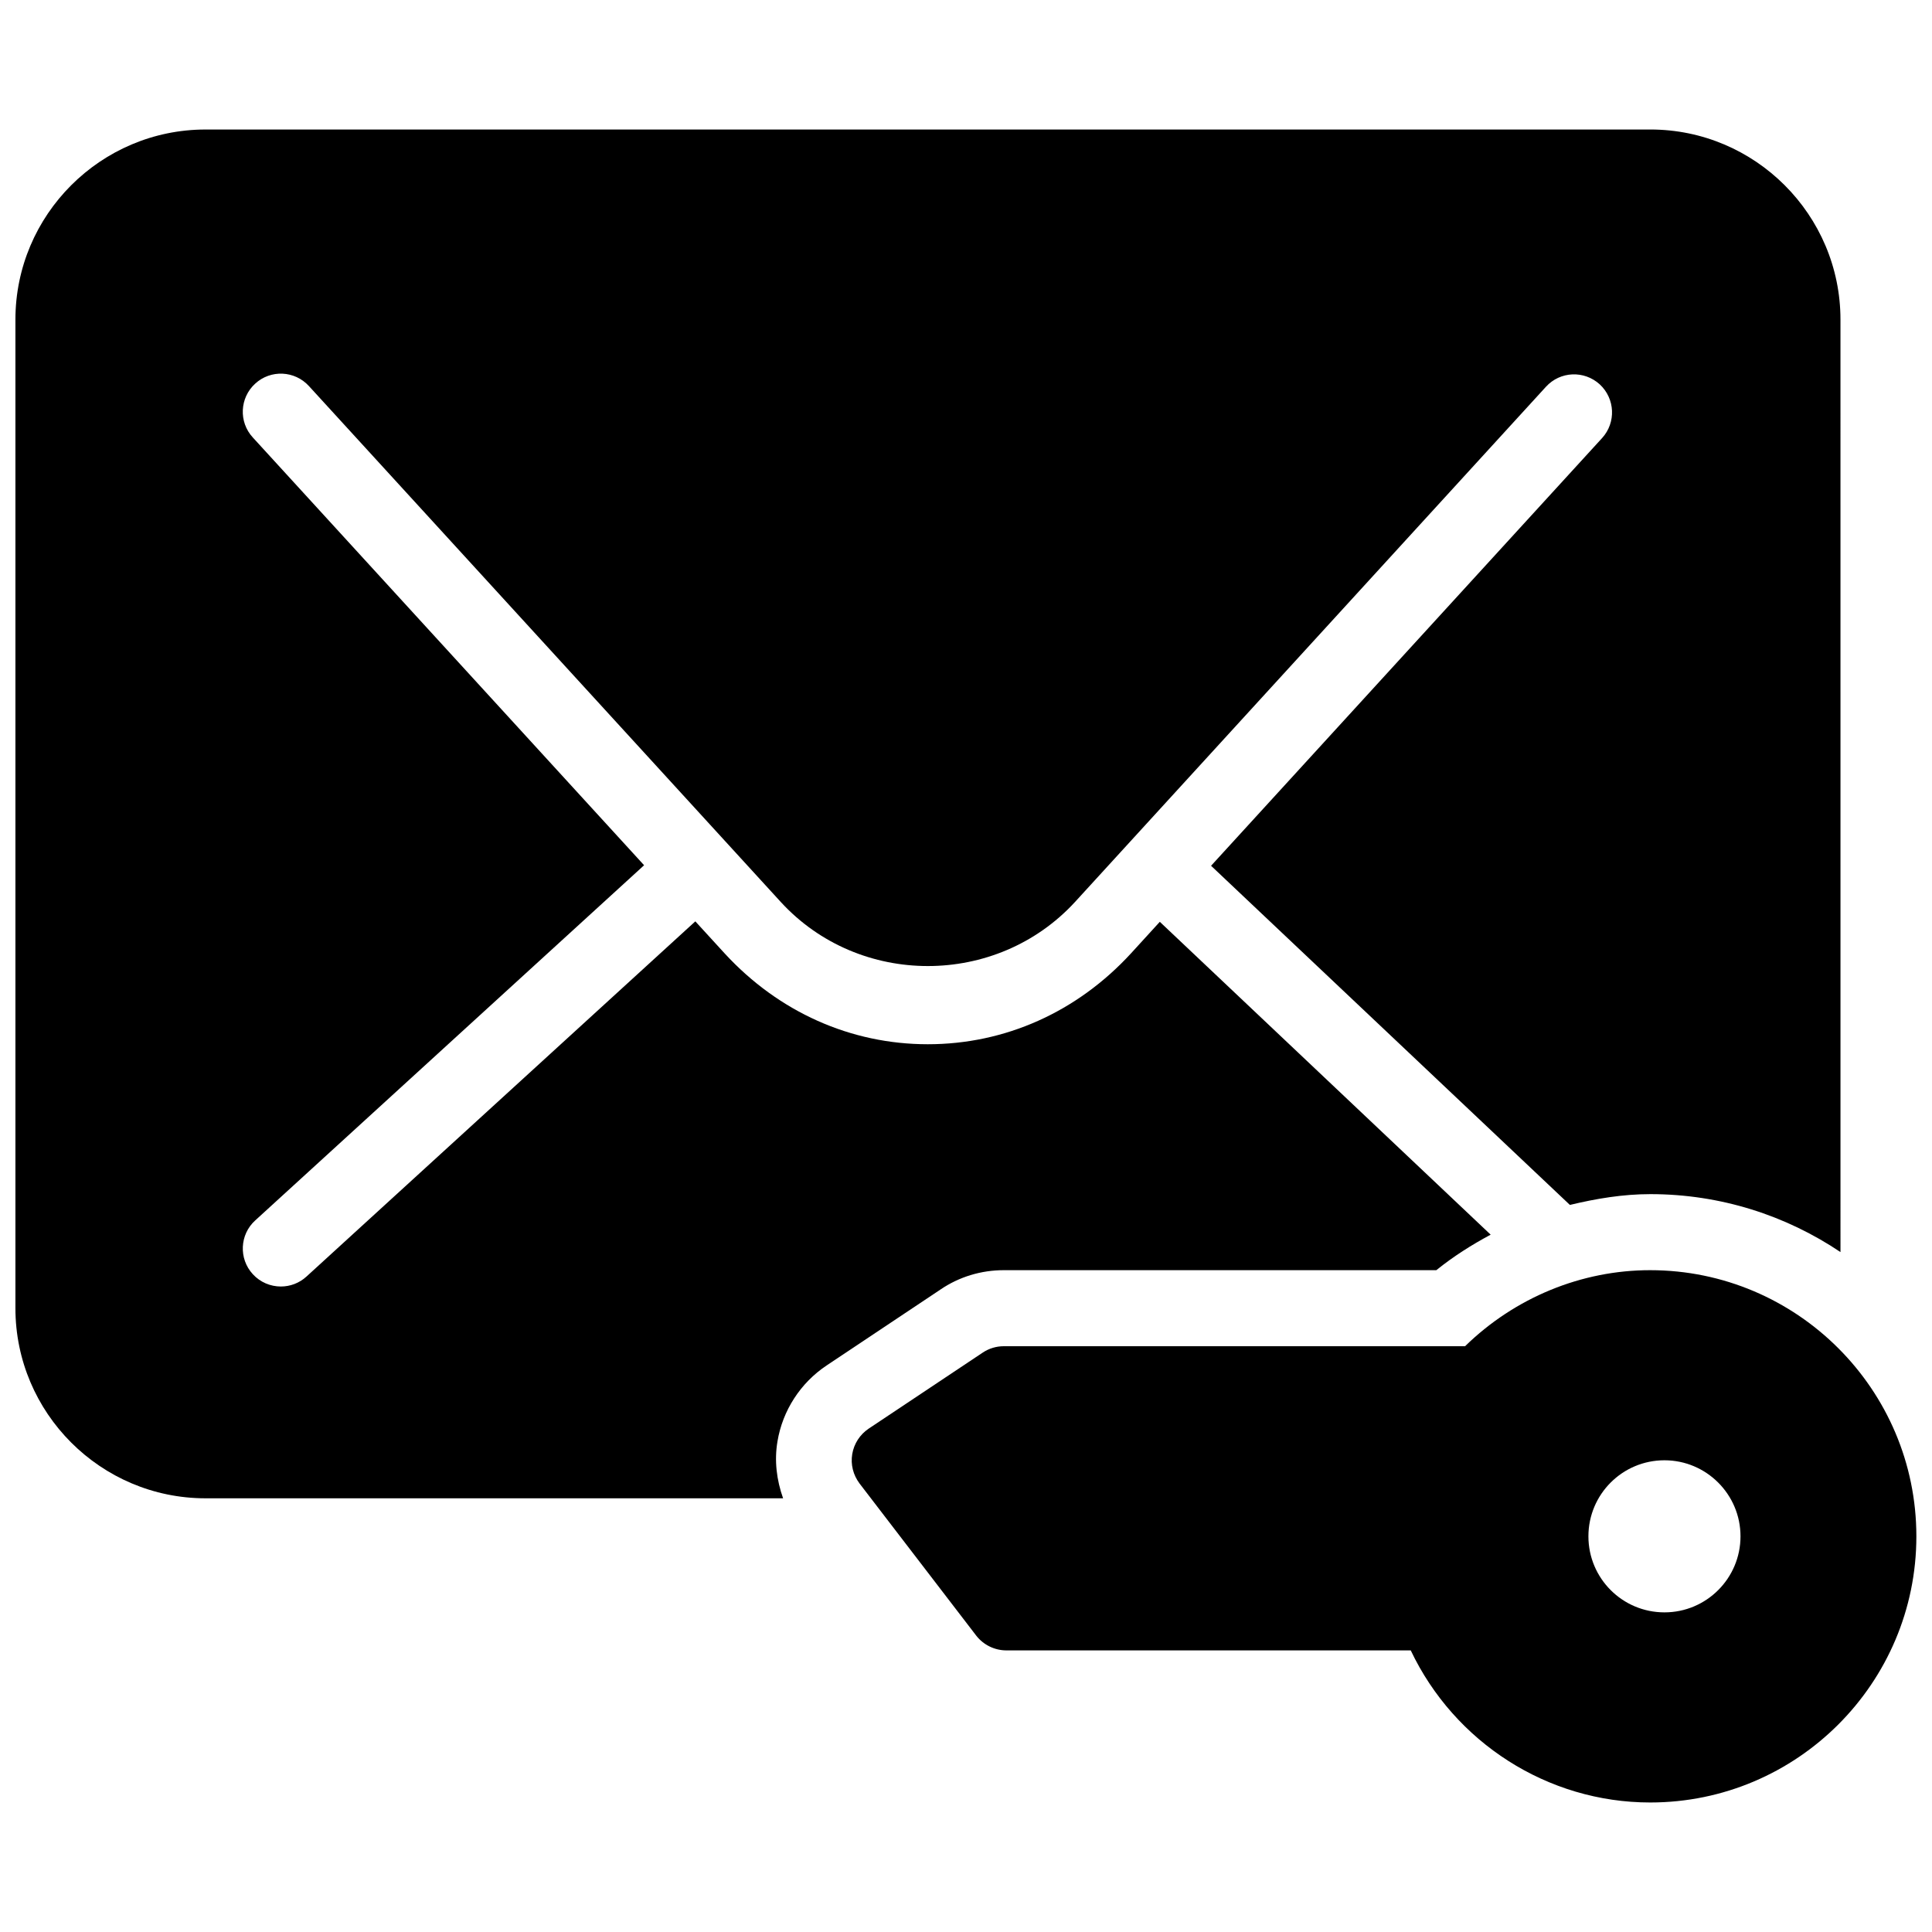 <?xml version="1.0" encoding="UTF-8"?>
<!-- Uploaded to: SVG Repo, www.svgrepo.com, Generator: SVG Repo Mixer Tools -->
<svg width="800px" height="800px" version="1.1" viewBox="144 144 512 512" xmlns="http://www.w3.org/2000/svg">
 <defs>
  <clipPath id="b">
   <path d="m148.09 178h483.91v364h-483.91z"/>
  </clipPath>
  <clipPath id="a">
   <path d="m369 480h282.9v142h-282.9z"/>
  </clipPath>
 </defs>
 <g>
  <g clip-path="url(#b)">
   <path d="m410.02 480.61h114.62c4.555-3.672 9.367-6.711 14.402-9.41l-87.68-82.91-7.656 8.383c-14.289 15.539-33.371 24.062-53.828 24.062-20.434 0-39.539-8.543-53.809-24.043l-7.801-8.523-103.05 94.133c-1.934 1.773-4.375 2.637-6.793 2.637-2.719 0-5.461-1.102-7.438-3.281-3.769-4.106-3.465-10.5 0.645-14.227l103.06-94.133-103.71-113.38c-3.769-4.109-3.465-10.5 0.645-14.246 4.09-3.769 10.48-3.488 14.246 0.645l125.07 136.75c20.758 22.59 57.105 22.609 77.93-0.02l124.82-136.55c3.769-4.133 10.117-4.394 14.246-0.645 4.098 3.789 4.375 10.137 0.625 14.246l-103.62 113.34 95.094 89.879c6.973-1.672 14.027-2.859 21.324-2.859 18.641 0 35.957 5.664 50.383 15.355l-0.004-247.11c0-27.77-22.609-50.383-50.383-50.383l-382.89 0.004c-27.773 0-50.383 22.609-50.383 50.379v261.98c0 27.77 22.609 50.383 50.383 50.383h153.06c-1.715-4.816-2.359-9.977-1.492-15.074 1.352-8.184 6.106-15.539 13.059-20.152l30.207-20.152c4.918-3.328 10.719-5.078 16.707-5.078z"/>
  </g>
  <g clip-path="url(#a)">
   <path d="m581.31 480.61c-18.219 0-35.852 7.269-49.051 20.152h-122.24c-1.996 0-3.93 0.586-5.582 1.691l-30.23 20.152c-2.316 1.559-3.891 3.988-4.352 6.731-0.465 2.766 0.242 5.543 1.934 7.805l30.914 40.305c1.914 2.473 4.875 3.926 8.02 3.926h107.14c11.582 24.383 36.25 40.305 63.461 40.305 38.914 0 70.535-31.633 70.535-70.535-0.004-38.898-31.648-70.531-70.543-70.531zm3.789 90.684c-11.148 0-20.152-9.027-20.152-20.152s9.004-20.152 20.152-20.152c11.098 0 20.152 9.027 20.152 20.152s-9.027 20.152-20.152 20.152z"/>
  </g>
 </g>
</svg>